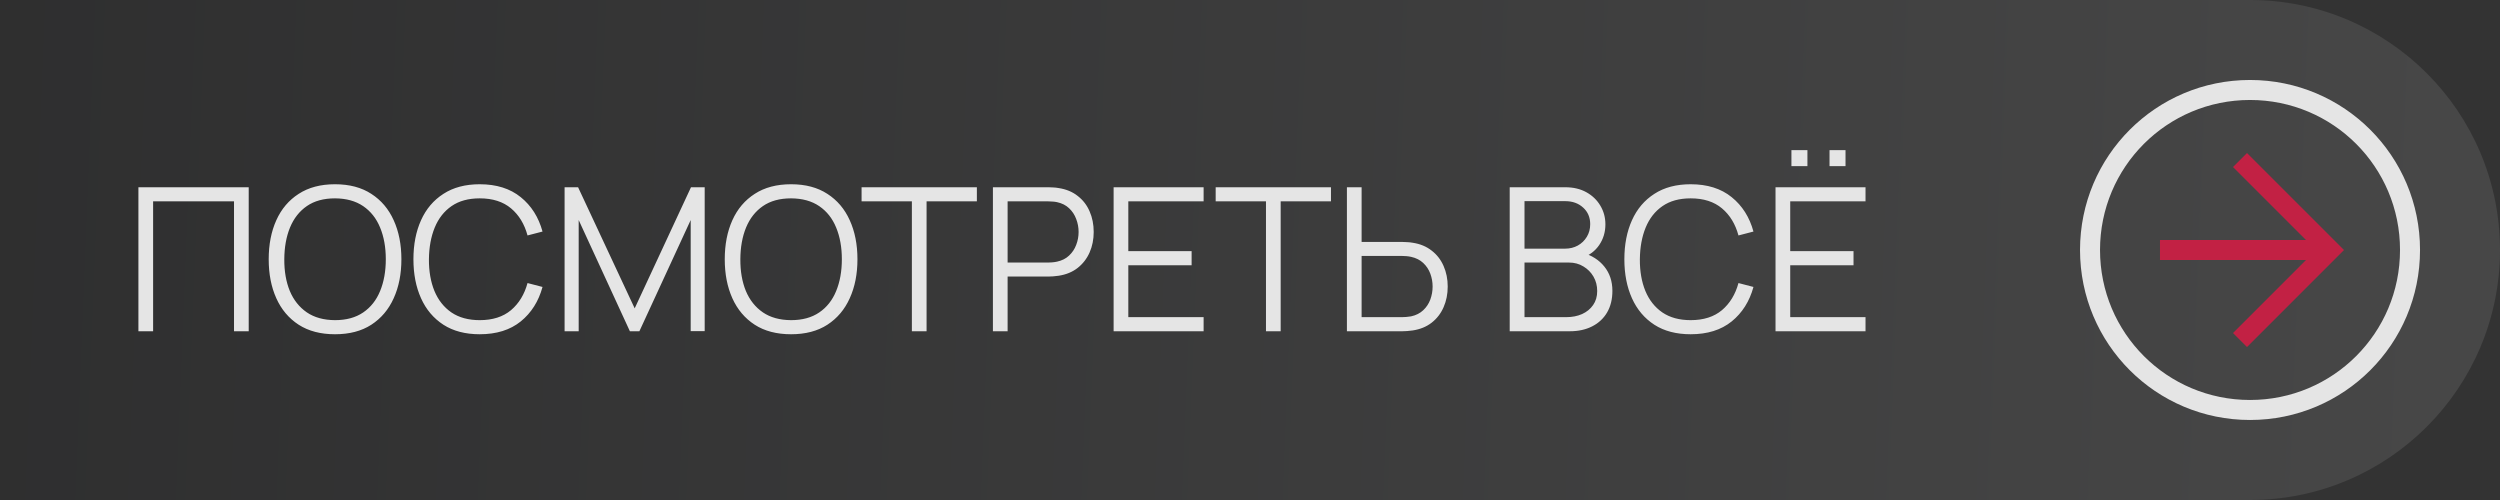 <?xml version="1.0" encoding="UTF-8"?> <svg xmlns="http://www.w3.org/2000/svg" width="200" height="40" viewBox="0 0 200 40" fill="none"><rect x="0" y="0" width="200" height="40" fill="#333333" stroke="none"/><path d="M0 0H180C191.046 0 200 8.954 200 20V20C200 31.046 191.046 40 180 40H0V0Z" fill="url(#paint0_linear_2435_5539)" fill-opacity="0.1"></path><path d="M11.073 26.5V14.98H19.897V26.5H18.721V16.108H12.249V26.5H11.073ZM26.8 26.74C25.653 26.74 24.685 26.487 23.896 25.98C23.106 25.468 22.509 24.761 22.104 23.86C21.698 22.959 21.496 21.919 21.496 20.74C21.496 19.561 21.698 18.521 22.104 17.62C22.509 16.719 23.106 16.015 23.896 15.508C24.685 14.996 25.653 14.74 26.8 14.74C27.952 14.74 28.92 14.996 29.704 15.508C30.493 16.015 31.09 16.719 31.496 17.62C31.906 18.521 32.112 19.561 32.112 20.74C32.112 21.919 31.906 22.959 31.496 23.86C31.09 24.761 30.493 25.468 29.704 25.98C28.92 26.487 27.952 26.74 26.8 26.74ZM26.8 25.612C27.701 25.612 28.453 25.407 29.056 24.996C29.658 24.585 30.109 24.015 30.408 23.284C30.712 22.548 30.864 21.7 30.864 20.74C30.864 19.78 30.712 18.935 30.408 18.204C30.109 17.473 29.658 16.903 29.056 16.492C28.453 16.081 27.701 15.873 26.8 15.868C25.898 15.868 25.149 16.073 24.552 16.484C23.954 16.895 23.504 17.468 23.2 18.204C22.901 18.935 22.749 19.78 22.744 20.74C22.738 21.7 22.885 22.545 23.184 23.276C23.488 24.001 23.941 24.572 24.544 24.988C25.146 25.399 25.898 25.607 26.8 25.612ZM38.378 26.74C37.231 26.74 36.263 26.487 35.474 25.98C34.684 25.468 34.087 24.761 33.682 23.86C33.276 22.959 33.074 21.919 33.074 20.74C33.074 19.561 33.276 18.521 33.682 17.62C34.087 16.719 34.684 16.015 35.474 15.508C36.263 14.996 37.231 14.74 38.378 14.74C39.716 14.74 40.81 15.084 41.658 15.772C42.506 16.455 43.087 17.372 43.402 18.524L42.202 18.836C41.956 17.924 41.516 17.201 40.882 16.668C40.247 16.135 39.412 15.868 38.378 15.868C37.476 15.868 36.727 16.073 36.13 16.484C35.532 16.895 35.082 17.468 34.778 18.204C34.479 18.935 34.324 19.78 34.314 20.74C34.308 21.7 34.455 22.545 34.754 23.276C35.058 24.007 35.511 24.58 36.114 24.996C36.722 25.407 37.476 25.612 38.378 25.612C39.412 25.612 40.247 25.345 40.882 24.812C41.516 24.273 41.956 23.551 42.202 22.644L43.402 22.956C43.087 24.108 42.506 25.028 41.658 25.716C40.81 26.399 39.716 26.74 38.378 26.74ZM45.167 26.5V14.98H46.247L50.775 24.668L55.279 14.98H56.375V26.492H55.255V17.604L51.151 26.5H50.391L46.295 17.604V26.5H45.167ZM63.284 26.74C62.137 26.74 61.169 26.487 60.38 25.98C59.591 25.468 58.993 24.761 58.588 23.86C58.183 22.959 57.98 21.919 57.98 20.74C57.98 19.561 58.183 18.521 58.588 17.62C58.993 16.719 59.591 16.015 60.38 15.508C61.169 14.996 62.137 14.74 63.284 14.74C64.436 14.74 65.404 14.996 66.188 15.508C66.977 16.015 67.575 16.719 67.98 17.62C68.391 18.521 68.596 19.561 68.596 20.74C68.596 21.919 68.391 22.959 67.98 23.86C67.575 24.761 66.977 25.468 66.188 25.98C65.404 26.487 64.436 26.74 63.284 26.74ZM63.284 25.612C64.185 25.612 64.937 25.407 65.54 24.996C66.143 24.585 66.593 24.015 66.892 23.284C67.196 22.548 67.348 21.7 67.348 20.74C67.348 19.78 67.196 18.935 66.892 18.204C66.593 17.473 66.143 16.903 65.54 16.492C64.937 16.081 64.185 15.873 63.284 15.868C62.383 15.868 61.633 16.073 61.036 16.484C60.439 16.895 59.988 17.468 59.684 18.204C59.385 18.935 59.233 19.78 59.228 20.74C59.223 21.7 59.369 22.545 59.668 23.276C59.972 24.001 60.425 24.572 61.028 24.988C61.631 25.399 62.383 25.607 63.284 25.612ZM72.95 26.5V16.108H68.926V14.98H78.15V16.108H74.126V26.5H72.95ZM79.433 26.5V14.98H83.88C83.993 14.98 84.118 14.985 84.257 14.996C84.4 15.001 84.544 15.017 84.689 15.044C85.291 15.135 85.8 15.345 86.216 15.676C86.638 16.001 86.955 16.412 87.168 16.908C87.387 17.404 87.496 17.953 87.496 18.556C87.496 19.153 87.387 19.7 87.168 20.196C86.95 20.692 86.63 21.105 86.209 21.436C85.793 21.761 85.286 21.969 84.689 22.06C84.544 22.081 84.4 22.097 84.257 22.108C84.118 22.119 83.993 22.124 83.88 22.124H80.609V26.5H79.433ZM80.609 21.004H83.849C83.945 21.004 84.056 20.999 84.184 20.988C84.312 20.977 84.438 20.959 84.561 20.932C84.955 20.847 85.278 20.684 85.528 20.444C85.784 20.204 85.974 19.919 86.097 19.588C86.225 19.257 86.288 18.913 86.288 18.556C86.288 18.199 86.225 17.855 86.097 17.524C85.974 17.188 85.784 16.9 85.528 16.66C85.278 16.42 84.955 16.257 84.561 16.172C84.438 16.145 84.312 16.129 84.184 16.124C84.056 16.113 83.945 16.108 83.849 16.108H80.609V21.004ZM89.089 26.5V14.98H96.289V16.108H90.265V20.092H95.329V21.22H90.265V25.372H96.289V26.5H89.089ZM101.278 26.5V16.108H97.254V14.98H106.478V16.108H102.454V26.5H101.278ZM107.753 26.5V14.98H108.929V19.356H112.201C112.313 19.356 112.438 19.361 112.577 19.372C112.721 19.377 112.867 19.393 113.017 19.42C113.614 19.511 114.121 19.721 114.537 20.052C114.958 20.377 115.275 20.788 115.489 21.284C115.707 21.78 115.817 22.327 115.817 22.924C115.817 23.527 115.707 24.076 115.489 24.572C115.275 25.068 114.958 25.481 114.537 25.812C114.121 26.137 113.614 26.345 113.017 26.436C112.867 26.457 112.721 26.473 112.577 26.484C112.438 26.495 112.313 26.5 112.201 26.5H107.753ZM108.929 25.372H112.169C112.27 25.372 112.385 25.367 112.513 25.356C112.641 25.345 112.766 25.329 112.889 25.308C113.278 25.223 113.601 25.06 113.857 24.82C114.113 24.58 114.302 24.295 114.425 23.964C114.547 23.628 114.609 23.281 114.609 22.924C114.609 22.567 114.547 22.223 114.425 21.892C114.302 21.561 114.113 21.276 113.857 21.036C113.601 20.796 113.278 20.633 112.889 20.548C112.766 20.521 112.641 20.503 112.513 20.492C112.385 20.481 112.27 20.476 112.169 20.476H108.929V25.372ZM120.776 26.5V14.98H125.224C125.87 14.98 126.432 15.113 126.912 15.38C127.392 15.647 127.766 16.007 128.032 16.46C128.299 16.908 128.432 17.404 128.432 17.948C128.432 18.567 128.267 19.119 127.936 19.604C127.606 20.084 127.163 20.417 126.608 20.604L126.592 20.212C127.339 20.425 127.926 20.799 128.352 21.332C128.779 21.865 128.992 22.511 128.992 23.268C128.992 23.935 128.851 24.511 128.568 24.996C128.286 25.476 127.888 25.847 127.376 26.108C126.864 26.369 126.27 26.5 125.592 26.5H120.776ZM121.96 25.372H125.304C125.774 25.372 126.195 25.289 126.568 25.124C126.942 24.953 127.235 24.713 127.448 24.404C127.667 24.095 127.776 23.721 127.776 23.284C127.776 22.857 127.678 22.473 127.48 22.132C127.283 21.791 127.014 21.519 126.672 21.316C126.336 21.108 125.952 21.004 125.52 21.004H121.96V25.372ZM121.96 19.892H125.216C125.584 19.892 125.92 19.809 126.224 19.644C126.528 19.473 126.768 19.241 126.944 18.948C127.126 18.655 127.216 18.316 127.216 17.932C127.216 17.388 127.027 16.945 126.648 16.604C126.275 16.263 125.798 16.092 125.216 16.092H121.96V19.892ZM135.253 26.74C134.106 26.74 133.138 26.487 132.349 25.98C131.559 25.468 130.962 24.761 130.557 23.86C130.151 22.959 129.949 21.919 129.949 20.74C129.949 19.561 130.151 18.521 130.557 17.62C130.962 16.719 131.559 16.015 132.349 15.508C133.138 14.996 134.106 14.74 135.253 14.74C136.591 14.74 137.685 15.084 138.533 15.772C139.381 16.455 139.962 17.372 140.277 18.524L139.077 18.836C138.831 17.924 138.391 17.201 137.757 16.668C137.122 16.135 136.287 15.868 135.253 15.868C134.351 15.868 133.602 16.073 133.005 16.484C132.407 16.895 131.957 17.468 131.653 18.204C131.354 18.935 131.199 19.78 131.189 20.74C131.183 21.7 131.33 22.545 131.629 23.276C131.933 24.007 132.386 24.58 132.989 24.996C133.597 25.407 134.351 25.612 135.253 25.612C136.287 25.612 137.122 25.345 137.757 24.812C138.391 24.273 138.831 23.551 139.077 22.644L140.277 22.956C139.962 24.108 139.381 25.028 138.533 25.716C137.685 26.399 136.591 26.74 135.253 26.74ZM146.362 13.292V12.012H147.642V13.292H146.362ZM143.314 13.292V12.012H144.594V13.292H143.314ZM142.042 26.5V14.98H149.242V16.108H143.218V20.092H148.282V21.22H143.218V25.372H149.242V26.5H142.042Z" fill="#E5E5E5"></path><path d="M166.402 19.998C166.402 12.478 172.482 6.398 180.002 6.398C187.522 6.398 193.602 12.478 193.602 19.998C193.602 27.518 187.522 33.598 180.002 33.598C172.482 33.598 166.402 27.518 166.402 19.998ZM192.002 19.998C192.002 13.358 186.642 7.998 180.002 7.998C173.362 7.998 168.002 13.358 168.002 19.998C168.002 26.638 173.362 31.998 180.002 31.998C186.642 31.998 192.002 26.638 192.002 19.998Z" fill="#E5E5E5"></path><path d="M178.64 26.642L185.28 20.002L178.64 13.362L179.76 12.242L187.52 20.002L179.76 27.762L178.64 26.642Z" fill="#C22144"></path><path d="M186.398 19.199V20.799H172.798V19.199H186.398Z" fill="#C22144"></path><defs><linearGradient id="paint0_linear_2435_5539" x1="200" y1="20" x2="0.321" y2="11.992" gradientUnits="userSpaceOnUse"><stop stop-color="white"></stop><stop offset="0.99" stop-color="#08090E"></stop></linearGradient></defs></svg> 